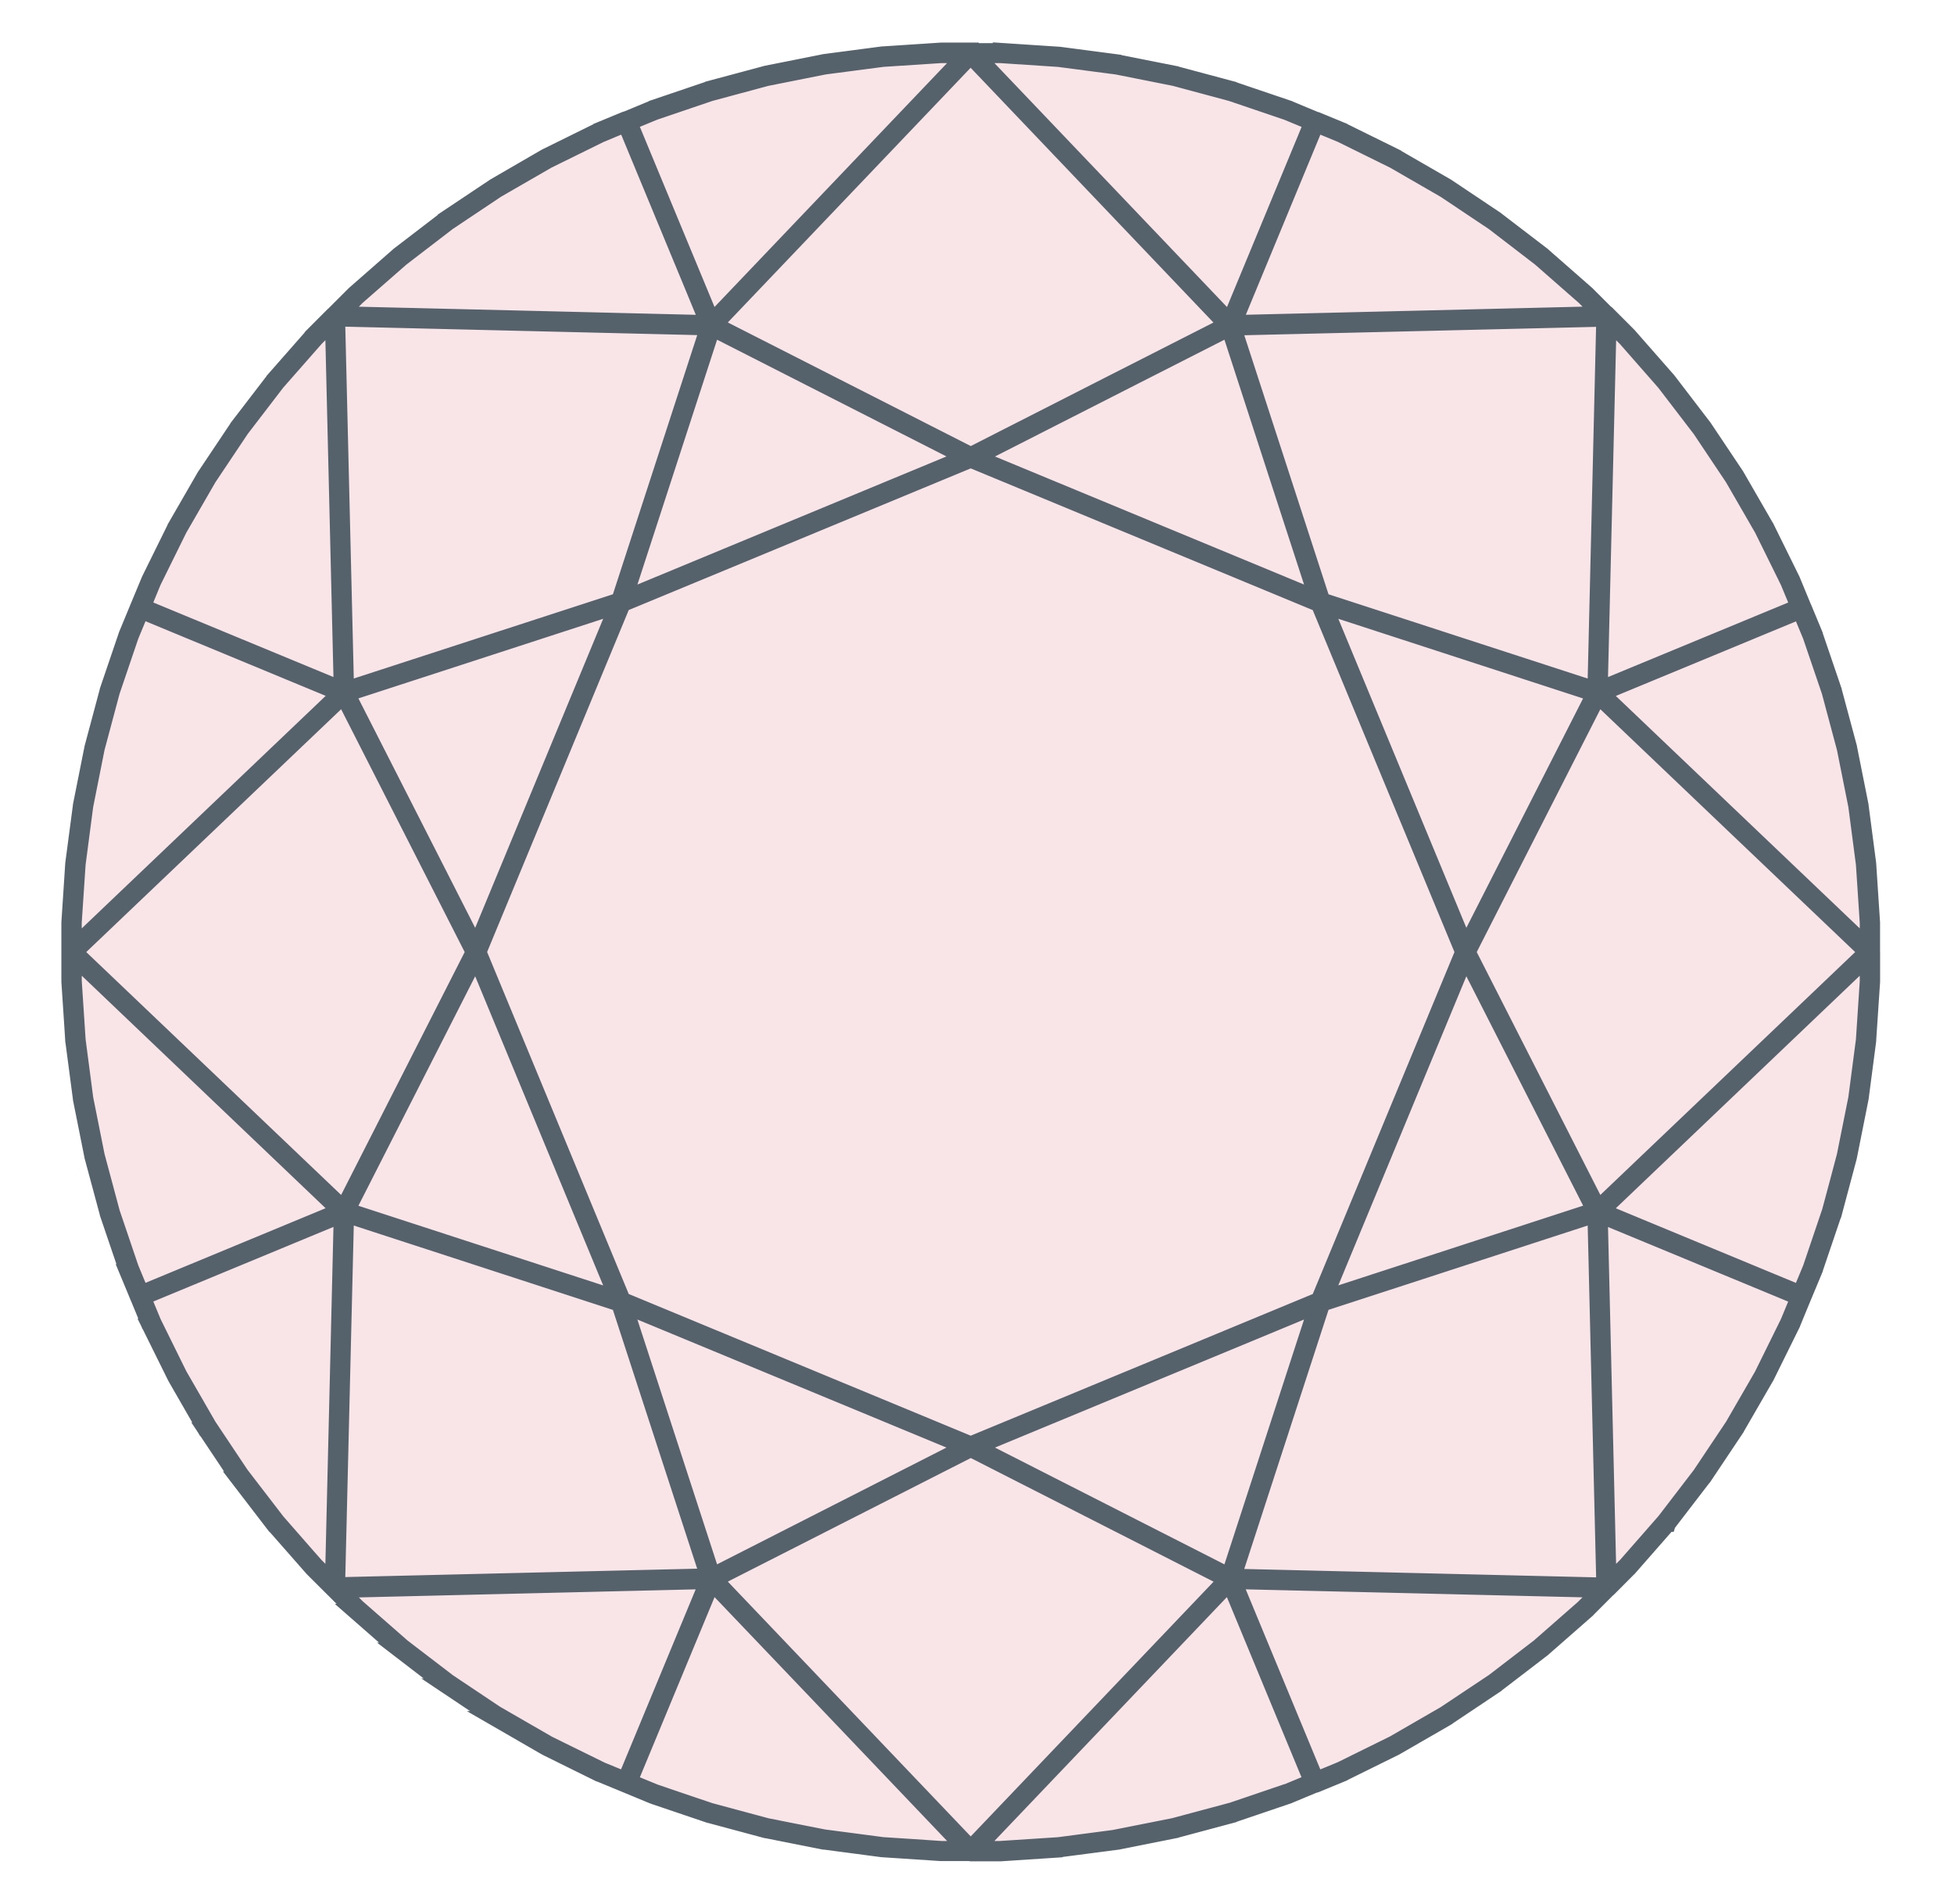 <svg xmlns="http://www.w3.org/2000/svg" fill="none" viewBox="0 0 39 38" height="38" width="39">
<g id="round">
<g id="Group">
<path fill="#F9E4E8" d="M19.381 1H18.784L17.612 1.077H17.607L16.444 1.23C16.442 1.23 16.441 1.231 16.439 1.232L15.289 1.461L15.284 1.463L14.149 1.767C14.148 1.768 14.147 1.769 14.146 1.77L13.033 2.147L13.03 2.15L12.508 2.367C12.501 2.367 12.493 2.368 12.486 2.371L11.944 2.595L11.942 2.598L10.887 3.118C10.886 3.118 10.885 3.119 10.884 3.12L9.867 3.709L9.864 3.711L8.886 4.364C8.886 4.365 8.885 4.366 8.884 4.367L7.952 5.081L7.949 5.084L7.065 5.859L7.063 5.861L6.657 6.267C6.654 6.269 6.65 6.271 6.647 6.274L6.231 6.691V6.693L5.454 7.577L5.453 7.58L4.737 8.513L4.736 8.516L4.083 9.492L4.08 9.495L3.493 10.513C3.493 10.514 3.493 10.515 3.492 10.516L2.972 11.57L2.971 11.573L2.747 12.111L2.745 12.116L2.521 12.658L2.519 12.662L2.141 13.774V13.777L1.837 14.913L1.836 14.916L1.606 16.069V16.072L1.452 17.237V17.24L1.375 18.412V19.003C1.375 19.005 1.375 19.008 1.375 19.01V19.594L1.425 20.349L1.452 20.766V20.772L1.453 20.775L1.606 21.935V21.94L1.699 22.404L1.836 23.091L1.837 23.094L1.847 23.131L2.142 24.227V24.23L2.52 25.343V25.346L2.521 25.349L2.523 25.352L2.535 25.381H2.534L2.687 25.749L2.745 25.89L2.748 25.895L2.971 26.434L2.972 26.438C2.973 26.439 2.975 26.441 2.976 26.442C2.976 26.444 2.976 26.445 2.978 26.447L2.98 26.449L2.988 26.467H2.986L3.492 27.49C3.494 27.494 3.496 27.498 3.499 27.501L3.509 27.52L4.08 28.512H4.082L4.084 28.514V28.517L4.101 28.54H4.099L4.736 29.494C4.736 29.494 4.736 29.496 4.738 29.497L4.741 29.501L4.754 29.517H4.753L5.453 30.429H5.455L5.471 30.449L6.231 31.314L6.648 31.73L6.654 31.735L7.063 32.145C7.068 32.149 7.074 32.152 7.08 32.154L7.087 32.161H7.081L7.949 32.921C7.954 32.924 7.959 32.927 7.965 32.928L7.973 32.934H7.966L8.884 33.639C8.89 33.644 8.897 33.647 8.904 33.649H8.901L9.864 34.293C9.868 34.295 9.873 34.297 9.878 34.298L9.883 34.302H9.878L10.884 34.883C10.889 34.886 10.893 34.888 10.898 34.889L10.901 34.891H10.898L11.941 35.406H11.947L11.957 35.41H11.954L12.487 35.63L13.03 35.855C13.034 35.857 13.039 35.858 13.043 35.859H13.041L14.146 36.233H14.156L14.163 36.235H14.156L15.283 36.538C15.287 36.538 15.29 36.538 15.293 36.538H15.297H15.292L16.439 36.766H16.455L17.607 36.918H17.612L18.781 36.995H19.354C19.361 36.998 19.368 37 19.375 37H19.966L21.139 36.923L21.142 36.92L22.307 36.768H22.31L23.462 36.538L23.465 36.536L24.601 36.232L24.604 36.229L25.704 35.856L25.716 35.852L25.72 35.849H25.722C25.724 35.849 25.726 35.848 25.727 35.847L26.239 35.634C26.247 35.634 26.255 35.634 26.263 35.63L26.806 35.406L26.809 35.403L27.862 34.883L27.865 34.881L28.884 34.293L28.886 34.29L29.863 33.637L29.865 33.634L30.798 32.919C30.799 32.918 30.8 32.917 30.801 32.916L31.684 32.142L31.686 32.139L32.093 31.731H32.095C32.098 31.73 32.101 31.727 32.103 31.725L32.516 31.31L32.52 31.307L33.294 30.424H33.296L33.297 30.421L34.011 29.491L34.015 29.488L34.668 28.511L34.669 28.508L34.67 28.505L35.252 27.498L35.256 27.494C35.258 27.492 35.258 27.49 35.259 27.488L35.779 26.435C35.779 26.434 35.78 26.433 35.78 26.432L36.002 25.893L36.004 25.889L36.23 25.347V25.344L36.608 24.23L36.61 24.228L36.913 23.093C36.914 23.089 36.915 23.085 36.915 23.081L37.142 21.943C37.144 21.94 37.145 21.936 37.145 21.933L37.297 20.773V20.76L37.375 19.593V19.01L37.374 18.992V18.412L37.297 17.239V17.237L37.144 16.071V16.068L36.914 14.916V14.912L36.609 13.777V13.774L36.23 12.662V12.658L36.005 12.115C36.004 12.112 36.002 12.11 36 12.107L35.78 11.574L35.779 11.571L35.259 10.517L35.256 10.514L34.669 9.496C34.669 9.495 34.669 9.494 34.668 9.493L34.015 8.517L34.012 8.514L33.298 7.581C33.297 7.58 33.296 7.579 33.295 7.578L32.52 6.695L32.518 6.692L32.109 6.282L32.103 6.276H32.101L32.098 6.273C32.095 6.271 32.092 6.269 32.088 6.267L31.687 5.867L31.684 5.863L30.802 5.09L30.799 5.086L29.866 4.372L29.863 4.369L28.887 3.716L28.884 3.714L27.865 3.126L27.863 3.123L26.809 2.603C26.808 2.602 26.807 2.601 26.806 2.6L26.263 2.376C26.259 2.374 26.254 2.373 26.249 2.372V2.375L25.721 2.155C25.72 2.154 25.718 2.154 25.717 2.153L24.605 1.776L24.602 1.773L23.466 1.469L23.463 1.467L22.31 1.238C22.309 1.237 22.308 1.237 22.307 1.236L21.142 1.083H21.139L19.967 1.006V1.011H19.399C19.397 1.009 19.394 1.008 19.391 1.007H19.386V1.002H19.381V1Z" clip-rule="evenodd" fill-rule="evenodd" id="Vector"></path>
<g id="Vector_2">
<path fill="#D8C3C7" d="M24.538 31.606L26.172 35.552L25.698 35.749C25.693 35.749 25.688 35.75 25.683 35.752L24.583 36.126C24.58 36.126 24.576 36.127 24.573 36.128L23.447 36.43C23.445 36.431 23.443 36.432 23.441 36.433H23.439L22.29 36.661C22.289 36.662 22.288 36.663 22.287 36.664C22.285 36.664 22.283 36.665 22.281 36.666L21.128 36.818H21.126L19.959 36.894H19.497L24.537 31.607L24.538 31.606ZM14.211 31.606L16.404 33.904L19.254 36.894H18.787L18.166 36.852L17.622 36.817H17.62L17.105 36.749L16.465 36.665H16.459L15.764 36.528L15.311 36.438H15.309L14.177 36.133L13.614 35.943L13.072 35.758L12.706 35.608L12.575 35.554L14.211 31.608V31.606ZM24.637 31.566L28.155 31.649L31.939 31.739L31.612 32.066L31.611 32.069L30.731 32.84L30.725 32.847L29.802 33.555L28.829 34.203L28.614 34.327L27.813 34.79L26.763 35.308L26.756 35.311L26.271 35.511L24.637 31.566ZM14.112 31.566L12.477 35.51L11.993 35.311C11.991 35.311 11.99 35.309 11.989 35.308L10.942 34.793L10.938 34.79L9.922 34.204H9.919L8.953 33.558C8.952 33.557 8.951 33.556 8.949 33.555L8.021 32.845L8.019 32.841L7.136 32.068L6.808 31.741L9.982 31.665L14.112 31.566ZM19.376 28.932L24.47 31.526L19.375 36.87L17.979 35.406L14.279 31.525L19.375 28.933L19.376 28.932ZM26.271 26.073L26.056 26.733L24.527 31.436L21.757 30.026L19.501 28.878L26.271 26.073ZM12.478 26.073L19.249 28.878L14.231 31.432L14.224 31.436L12.478 26.073ZM6.811 24.263L6.636 31.566L6.309 31.239L6.147 31.056L5.536 30.357L4.827 29.434C4.826 29.433 4.825 29.431 4.823 29.43L4.171 28.453L3.587 27.44L3.069 26.39L2.864 25.896L6.811 24.261V24.263ZM31.939 24.263L32.959 24.685L35.886 25.897L35.727 26.282L35.682 26.39L35.164 27.44L35.163 27.443L34.577 28.457L33.927 29.429L33.217 30.355C33.216 30.356 33.216 30.356 33.215 30.357L32.447 31.234L32.444 31.237L32.114 31.566L31.939 24.263ZM31.834 24.255L32.011 31.636L24.629 31.46L26.397 26.024L31.834 24.255ZM6.916 24.255L12.352 26.025L12.71 27.124L14.12 31.454L6.738 31.63L6.916 24.255ZM29.253 19.127L31.811 24.152L26.448 25.898L29.253 19.127ZM9.498 19.127L12.302 25.899L6.94 24.154L9.498 19.127ZM37.269 19.124V19.588L37.192 20.758L37.04 21.918L36.81 23.066L36.676 23.572L36.51 24.191L36.507 24.196L36.301 24.806L36.131 25.308L36.077 25.438L35.926 25.801L33.229 24.684L31.98 24.166L37.269 19.124ZM1.482 19.124L6.769 24.165L2.823 25.8L2.619 25.306L2.244 24.2L1.94 23.065L1.711 21.919V21.917L1.559 20.757V20.755L1.482 19.585V19.121V19.124ZM31.899 13.908L34.589 16.472L37.245 19.002L36.529 19.685L31.899 24.097L29.306 19.002L31.899 13.908ZM6.851 13.908L7.258 14.708L9.443 19.002L6.851 24.097L1.504 19.002L6.851 13.908ZM35.927 12.206L36.13 12.696L36.508 13.806L36.811 14.939L37.04 16.086L37.192 17.247L37.269 18.417V18.88L31.98 13.84L35.927 12.206ZM2.823 12.203L6.771 13.838L1.481 18.88V18.416L1.559 17.246L1.711 16.086L1.94 14.936L2.242 13.806L2.619 12.696L2.823 12.203ZM26.448 12.107L31.81 13.852L31.196 15.058L29.253 18.876L26.448 12.106V12.107ZM12.302 12.107L10.9 15.492L9.498 18.877L8.913 17.727L6.94 13.851L12.302 12.107ZM19.375 9.186L26.316 12.062L26.382 12.222L29.192 19.002L26.316 25.942L21.211 28.057L19.375 28.817L12.434 25.941L9.56 19.001L12.434 12.061L15.904 10.624L19.375 9.186ZM24.527 6.567L25.573 9.785L26.271 11.93L19.501 9.125L22.121 7.791L24.527 6.567ZM14.224 6.567L19.249 9.124L12.479 11.93L14.224 6.567ZM32.115 6.437L32.442 6.764L33.214 7.644L33.928 8.576L34.578 9.548L35.164 10.563L35.682 11.613L35.887 12.107L31.939 13.74L32.115 6.437ZM6.636 6.435L6.811 13.74L2.864 12.106L3.067 11.613L3.585 10.563L4.171 9.548L4.823 8.573L5.536 7.643L6.309 6.763L6.636 6.435ZM32.01 6.37L31.901 10.949L31.834 13.748L26.397 11.98L24.63 6.546L32.01 6.37ZM6.738 6.366L14.121 6.543L12.352 11.98L6.916 13.747L6.738 6.366ZM26.272 2.492L26.764 2.695L27.814 3.213L28.83 3.799L29.804 4.45L30.732 5.163L31.613 5.935L31.941 6.262L28.139 6.354L24.639 6.438L26.272 2.492ZM12.48 2.492L13.816 5.717L14.114 6.439L10.818 6.359L6.808 6.263L6.949 6.123L7.122 5.949L7.136 5.935L8.017 5.164L8.946 4.451L9.921 3.799L10.935 3.214L11.987 2.696L12.48 2.491V2.492ZM19.373 1.135L24.467 6.48L22.327 7.568L19.376 9.071L14.279 6.478L19.373 1.135ZM19.497 1.109H19.961L21.131 1.186L22.291 1.338L23.441 1.567L24.572 1.871L25.682 2.248L26.175 2.452L24.54 6.398L19.497 1.109ZM18.789 1.109H19.253L18.635 1.757L14.211 6.397L13.36 4.345L12.575 2.45L13.068 2.247L14.178 1.87L15.308 1.566H15.31L16.46 1.337L17.62 1.185L18.789 1.109ZM19.381 1H18.784L17.612 1.077H17.607L16.444 1.23C16.442 1.23 16.441 1.231 16.439 1.232L15.289 1.461L15.284 1.463L14.149 1.767C14.148 1.768 14.147 1.769 14.146 1.77L13.033 2.147L13.03 2.15L12.508 2.367C12.501 2.367 12.493 2.368 12.486 2.371L11.944 2.595L11.942 2.598L10.887 3.118C10.886 3.118 10.885 3.119 10.884 3.12L9.867 3.709L9.864 3.711L8.886 4.364C8.886 4.365 8.885 4.366 8.884 4.367L7.952 5.081L7.949 5.084L7.065 5.859L7.063 5.861L6.657 6.267C6.654 6.269 6.65 6.271 6.647 6.274L6.231 6.691V6.693L5.454 7.577L5.453 7.58L4.737 8.513L4.736 8.516L4.083 9.492L4.08 9.495L3.493 10.513C3.493 10.514 3.493 10.515 3.492 10.516L2.972 11.57L2.971 11.573L2.747 12.111L2.745 12.116L2.521 12.658L2.519 12.662L2.141 13.774V13.777L1.837 14.913L1.836 14.916L1.606 16.069V16.072L1.452 17.237V17.24L1.375 18.412V19.003C1.375 19.005 1.375 19.008 1.375 19.01V19.594L1.425 20.349L1.452 20.766V20.772L1.453 20.775L1.606 21.935V21.94L1.699 22.404L1.836 23.091L1.837 23.094L1.847 23.131L2.142 24.227V24.23L2.52 25.343V25.346L2.521 25.349L2.523 25.352L2.535 25.381H2.534L2.687 25.749L2.745 25.89L2.748 25.895L2.971 26.434L2.972 26.438C2.973 26.439 2.975 26.441 2.976 26.442C2.976 26.444 2.976 26.445 2.978 26.447L2.98 26.449L2.988 26.467H2.986L3.492 27.49C3.494 27.494 3.496 27.498 3.499 27.501L3.509 27.52L4.08 28.512H4.082L4.084 28.514V28.517L4.101 28.54H4.099L4.736 29.494C4.736 29.494 4.736 29.496 4.738 29.497L4.741 29.501L4.754 29.517H4.753L5.453 30.429H5.455L5.471 30.449L6.231 31.314L6.648 31.73L6.654 31.735L7.063 32.145C7.068 32.149 7.074 32.152 7.08 32.154L7.087 32.161H7.081L7.949 32.921C7.954 32.924 7.959 32.927 7.965 32.928L7.973 32.934H7.966L8.884 33.639C8.89 33.644 8.897 33.647 8.904 33.649H8.901L9.864 34.293C9.868 34.295 9.873 34.297 9.878 34.298L9.883 34.302H9.878L10.884 34.883C10.889 34.886 10.893 34.888 10.898 34.889L10.901 34.891H10.898L11.941 35.406H11.947L11.957 35.41H11.954L12.487 35.63L13.03 35.855C13.034 35.857 13.039 35.858 13.043 35.859H13.041L14.146 36.233H14.156L14.163 36.235H14.156L15.283 36.538C15.287 36.538 15.29 36.538 15.293 36.538H15.297H15.292L16.439 36.766H16.455L17.607 36.918H17.612L18.781 36.995H19.354C19.361 36.998 19.368 37 19.375 37H19.966L21.139 36.923L21.142 36.92L22.307 36.768H22.31L23.462 36.538L23.465 36.536L24.601 36.232L24.604 36.229L25.704 35.856L25.716 35.852L25.72 35.849H25.722C25.724 35.849 25.726 35.848 25.727 35.847L26.239 35.634C26.247 35.634 26.255 35.634 26.263 35.63L26.806 35.406L26.809 35.403L27.862 34.883L27.865 34.881L28.884 34.293L28.886 34.29L29.863 33.637L29.865 33.634L30.798 32.919C30.799 32.918 30.8 32.917 30.801 32.916L31.684 32.142L31.686 32.139L32.093 31.731H32.095C32.098 31.73 32.101 31.727 32.103 31.725L32.516 31.31L32.52 31.307L33.294 30.424H33.296L33.297 30.421L34.011 29.491L34.015 29.488L34.668 28.511L34.669 28.508L34.67 28.505L35.252 27.498L35.256 27.494C35.258 27.492 35.258 27.49 35.259 27.488L35.779 26.435C35.779 26.434 35.78 26.433 35.78 26.432L36.002 25.893L36.004 25.889L36.23 25.347V25.344L36.608 24.23L36.61 24.228L36.913 23.093C36.914 23.089 36.915 23.085 36.915 23.081L37.142 21.943C37.144 21.94 37.145 21.936 37.145 21.933L37.297 20.773V20.76L37.375 19.593V19.01L37.374 18.992V18.412L37.297 17.239V17.237L37.144 16.071V16.068L36.914 14.916V14.912L36.609 13.777V13.774L36.23 12.662V12.658L36.005 12.115C36.004 12.112 36.002 12.11 36 12.107L35.78 11.574L35.779 11.571L35.259 10.517L35.256 10.514L34.669 9.496C34.669 9.495 34.669 9.494 34.668 9.493L34.015 8.517L34.012 8.514L33.298 7.581C33.297 7.58 33.296 7.579 33.295 7.578L32.52 6.695L32.518 6.692L32.109 6.282L32.103 6.276H32.101L32.098 6.273C32.095 6.271 32.092 6.269 32.088 6.267L31.687 5.867L31.684 5.863L30.802 5.09L30.799 5.086L29.866 4.372L29.863 4.369L28.887 3.716L28.884 3.714L27.865 3.126L27.863 3.123L26.809 2.603C26.808 2.602 26.807 2.601 26.806 2.6L26.263 2.376C26.259 2.374 26.254 2.373 26.249 2.372V2.375L25.721 2.155C25.72 2.154 25.718 2.154 25.717 2.153L24.605 1.776L24.602 1.773L23.466 1.469L23.463 1.467L22.31 1.238C22.309 1.237 22.308 1.237 22.307 1.236L21.142 1.083H21.139L19.967 1.006V1.011H19.399C19.397 1.009 19.394 1.008 19.391 1.007H19.386V1.002H19.381V1Z" clip-rule="evenodd" fill-rule="evenodd"></path>
<path stroke-width="0.3" stroke="#55626C" d="M24.526 6.567H24.527M24.527 6.567L25.573 9.785L26.271 11.93L19.501 9.125L22.121 7.791L24.527 6.567ZM24.538 31.606L26.172 35.552L25.698 35.749C25.693 35.749 25.688 35.75 25.683 35.752L24.583 36.126C24.58 36.126 24.576 36.127 24.573 36.128L23.447 36.43C23.445 36.431 23.443 36.432 23.441 36.433H23.439L22.29 36.661C22.289 36.662 22.288 36.663 22.287 36.664C22.285 36.664 22.283 36.665 22.281 36.666L21.128 36.818H21.126L19.959 36.894H19.497L24.537 31.607L24.538 31.606ZM14.211 31.606L16.404 33.904L19.254 36.894H18.787L18.166 36.852L17.622 36.817H17.62L17.105 36.749L16.465 36.665H16.459L15.764 36.528L15.311 36.438H15.309L14.177 36.133L13.614 35.943L13.072 35.758L12.706 35.608L12.575 35.554L14.211 31.608V31.606ZM24.637 31.566L28.155 31.649L31.939 31.739L31.612 32.066L31.611 32.069L30.731 32.84L30.725 32.847L29.802 33.555L28.829 34.203L28.614 34.327L27.813 34.79L26.763 35.308L26.756 35.311L26.271 35.511L24.637 31.566ZM14.112 31.566L12.477 35.51L11.993 35.311C11.991 35.311 11.99 35.309 11.989 35.308L10.942 34.793L10.938 34.79L9.922 34.204H9.919L8.953 33.558C8.952 33.557 8.951 33.556 8.949 33.555L8.021 32.845L8.019 32.841L7.136 32.068L6.808 31.741L9.982 31.665L14.112 31.566ZM19.376 28.932L24.47 31.526L19.375 36.87L17.979 35.406L14.279 31.525L19.375 28.933L19.376 28.932ZM26.271 26.073L26.056 26.733L24.527 31.436L21.757 30.026L19.501 28.878L26.271 26.073ZM12.478 26.073L19.249 28.878L14.231 31.432L14.224 31.436L12.478 26.073ZM6.811 24.263L6.636 31.566L6.309 31.239L6.147 31.056L5.536 30.357L4.827 29.434C4.826 29.433 4.825 29.431 4.823 29.43L4.171 28.453L3.587 27.44L3.069 26.39L2.864 25.896L6.811 24.261V24.263ZM31.939 24.263L32.959 24.685L35.886 25.897L35.727 26.282L35.682 26.39L35.164 27.44L35.163 27.443L34.577 28.457L33.927 29.429L33.217 30.355C33.216 30.356 33.216 30.356 33.215 30.357L32.447 31.234L32.444 31.237L32.114 31.566L31.939 24.263ZM31.834 24.255L32.011 31.636L24.629 31.46L26.397 26.024L31.834 24.255ZM6.916 24.255L12.352 26.025L12.71 27.124L14.12 31.454L6.738 31.63L6.916 24.255ZM29.253 19.127L31.811 24.152L26.448 25.898L29.253 19.127ZM9.498 19.127L12.302 25.899L6.94 24.154L9.498 19.127ZM37.269 19.124V19.588L37.192 20.758L37.04 21.918L36.81 23.066L36.676 23.572L36.51 24.191L36.507 24.196L36.301 24.806L36.131 25.308L36.077 25.438L35.926 25.801L33.229 24.684L31.98 24.166L37.269 19.124ZM1.482 19.124L6.769 24.165L2.823 25.8L2.619 25.306L2.244 24.2L1.94 23.065L1.711 21.919V21.917L1.559 20.757V20.755L1.482 19.585V19.121V19.124ZM31.899 13.908L34.589 16.472L37.245 19.002L36.529 19.685L31.899 24.097L29.306 19.002L31.899 13.908ZM6.851 13.908L7.258 14.708L9.443 19.002L6.851 24.097L1.504 19.002L6.851 13.908ZM35.927 12.206L36.13 12.696L36.508 13.806L36.811 14.939L37.04 16.086L37.192 17.247L37.269 18.417V18.88L31.98 13.84L35.927 12.206ZM2.823 12.203L6.771 13.838L1.481 18.88V18.416L1.559 17.246L1.711 16.086L1.94 14.936L2.242 13.806L2.619 12.696L2.823 12.203ZM26.448 12.107L31.81 13.852L31.196 15.058L29.253 18.876L26.448 12.106V12.107ZM12.302 12.107L10.9 15.492L9.498 18.877L8.913 17.727L6.94 13.851L12.302 12.107ZM19.375 9.186L26.316 12.062L26.382 12.222L29.192 19.002L26.316 25.942L21.211 28.057L19.375 28.817L12.434 25.941L9.56 19.001L12.434 12.061L15.904 10.624L19.375 9.186ZM14.224 6.567L19.249 9.124L12.479 11.93L14.224 6.567ZM32.115 6.437L32.442 6.764L33.214 7.644L33.928 8.576L34.578 9.548L35.164 10.563L35.682 11.613L35.887 12.107L31.939 13.74L32.115 6.437ZM6.636 6.435L6.811 13.74L2.864 12.106L3.067 11.613L3.585 10.563L4.171 9.548L4.823 8.573L5.536 7.643L6.309 6.763L6.636 6.435ZM32.01 6.37L31.901 10.949L31.834 13.748L26.397 11.98L24.63 6.546L32.01 6.37ZM6.738 6.366L14.121 6.543L12.352 11.98L6.916 13.747L6.738 6.366ZM26.272 2.492L26.764 2.695L27.814 3.213L28.83 3.799L29.804 4.45L30.732 5.163L31.613 5.935L31.941 6.262L28.139 6.354L24.639 6.438L26.272 2.492ZM12.48 2.492L13.816 5.717L14.114 6.439L10.818 6.359L6.808 6.263L6.949 6.123L7.122 5.949L7.136 5.935L8.017 5.164L8.946 4.451L9.921 3.799L10.935 3.214L11.987 2.696L12.48 2.491V2.492ZM19.373 1.135L24.467 6.48L22.327 7.568L19.376 9.071L14.279 6.478L19.373 1.135ZM19.497 1.109H19.961L21.131 1.186L22.291 1.338L23.441 1.567L24.572 1.871L25.682 2.248L26.175 2.452L24.54 6.398L19.497 1.109ZM18.789 1.109H19.253L18.635 1.757L14.211 6.397L13.36 4.345L12.575 2.45L13.068 2.247L14.178 1.87L15.308 1.566H15.31L16.46 1.337L17.62 1.185L18.789 1.109ZM19.381 1H18.784L17.612 1.077H17.607L16.444 1.23C16.442 1.23 16.441 1.231 16.439 1.232L15.289 1.461L15.284 1.463L14.149 1.767C14.148 1.768 14.147 1.769 14.146 1.77L13.033 2.147L13.03 2.15L12.508 2.367C12.501 2.367 12.493 2.368 12.486 2.371L11.944 2.595L11.942 2.598L10.887 3.118C10.886 3.118 10.885 3.119 10.884 3.12L9.867 3.709L9.864 3.711L8.886 4.364C8.886 4.365 8.885 4.366 8.884 4.367L7.952 5.081L7.949 5.084L7.065 5.859L7.063 5.861L6.657 6.267C6.654 6.269 6.65 6.271 6.647 6.274L6.231 6.691V6.693L5.454 7.577L5.453 7.58L4.737 8.513L4.736 8.516L4.083 9.492L4.08 9.495L3.493 10.513C3.493 10.514 3.493 10.515 3.492 10.516L2.972 11.57L2.971 11.573L2.747 12.111L2.745 12.116L2.521 12.658L2.519 12.662L2.141 13.774V13.777L1.837 14.913L1.836 14.916L1.606 16.069V16.072L1.452 17.237V17.24L1.375 18.412V19.003C1.375 19.005 1.375 19.008 1.375 19.01V19.594L1.425 20.349L1.452 20.766V20.772L1.453 20.775L1.606 21.935V21.94L1.699 22.404L1.836 23.091L1.837 23.094L1.847 23.131L2.142 24.227V24.23L2.52 25.343V25.346L2.521 25.349L2.523 25.352L2.535 25.381H2.534L2.687 25.749L2.745 25.89L2.748 25.895L2.971 26.434L2.972 26.438C2.973 26.439 2.975 26.441 2.976 26.442C2.976 26.444 2.976 26.445 2.978 26.447L2.98 26.449L2.988 26.467H2.986L3.492 27.49C3.494 27.494 3.496 27.498 3.499 27.501L3.509 27.52L4.08 28.512H4.082L4.084 28.514V28.517L4.101 28.54H4.099L4.736 29.494C4.736 29.494 4.736 29.496 4.738 29.497L4.741 29.501L4.754 29.517H4.753L5.453 30.429H5.455L5.471 30.449L6.231 31.314L6.648 31.73L6.654 31.735L7.063 32.145C7.068 32.149 7.074 32.152 7.08 32.154L7.087 32.161H7.081L7.949 32.921C7.954 32.924 7.959 32.927 7.965 32.928L7.973 32.934H7.966L8.884 33.639C8.89 33.644 8.897 33.647 8.904 33.649H8.901L9.864 34.293C9.868 34.295 9.873 34.297 9.878 34.298L9.883 34.302H9.878L10.884 34.883C10.889 34.886 10.893 34.888 10.898 34.889L10.901 34.891H10.898L11.941 35.406H11.947L11.957 35.41H11.954L12.487 35.63L13.03 35.855C13.034 35.857 13.039 35.858 13.043 35.859H13.041L14.146 36.233H14.156L14.163 36.235H14.156L15.283 36.538C15.287 36.538 15.29 36.538 15.293 36.538H15.297H15.292L16.439 36.766H16.455L17.607 36.918H17.612L18.781 36.995H19.354C19.361 36.998 19.368 37 19.375 37H19.966L21.139 36.923L21.142 36.92L22.307 36.768H22.31L23.462 36.538L23.465 36.536L24.601 36.232L24.604 36.229L25.704 35.856L25.716 35.852L25.72 35.849H25.722C25.724 35.849 25.726 35.848 25.727 35.847L26.239 35.634C26.247 35.634 26.255 35.634 26.263 35.63L26.806 35.406L26.809 35.403L27.862 34.883L27.865 34.881L28.884 34.293L28.886 34.29L29.863 33.637L29.865 33.634L30.798 32.919C30.799 32.918 30.8 32.917 30.801 32.916L31.684 32.142L31.686 32.139L32.093 31.731H32.095C32.098 31.73 32.101 31.727 32.103 31.725L32.516 31.31L32.52 31.307L33.294 30.424H33.296L33.297 30.421L34.011 29.491L34.015 29.488L34.668 28.511L34.669 28.508L34.67 28.505L35.252 27.498L35.256 27.494C35.258 27.492 35.258 27.49 35.259 27.488L35.779 26.435C35.779 26.434 35.78 26.433 35.78 26.432L36.002 25.893L36.004 25.889L36.23 25.347V25.344L36.608 24.23L36.61 24.228L36.913 23.093C36.914 23.089 36.915 23.085 36.915 23.081L37.142 21.943C37.144 21.94 37.145 21.936 37.145 21.933L37.297 20.773V20.76L37.375 19.593V19.01L37.374 18.992V18.412L37.297 17.239V17.237L37.144 16.071V16.068L36.914 14.916V14.912L36.609 13.777V13.774L36.23 12.662V12.658L36.005 12.115C36.004 12.112 36.002 12.11 36 12.107L35.78 11.574L35.779 11.571L35.259 10.517L35.256 10.514L34.669 9.496C34.669 9.495 34.669 9.494 34.668 9.493L34.015 8.517L34.012 8.514L33.298 7.581C33.297 7.58 33.296 7.579 33.295 7.578L32.52 6.695L32.518 6.692L32.109 6.282L32.103 6.276H32.101L32.098 6.273C32.095 6.271 32.092 6.269 32.088 6.267L31.687 5.867L31.684 5.863L30.802 5.09L30.799 5.086L29.866 4.372L29.863 4.369L28.887 3.716L28.884 3.714L27.865 3.126L27.863 3.123L26.809 2.603C26.808 2.602 26.807 2.601 26.806 2.6L26.263 2.376C26.259 2.374 26.254 2.373 26.249 2.372V2.375L25.721 2.155C25.72 2.154 25.718 2.154 25.717 2.153L24.605 1.776L24.602 1.773L23.466 1.469L23.463 1.467L22.31 1.238C22.309 1.237 22.308 1.237 22.307 1.236L21.142 1.083H21.139L19.967 1.006V1.011H19.399C19.397 1.009 19.394 1.008 19.391 1.007H19.386V1.002H19.381V1Z"></path>
</g>
</g>
</g>
</svg>

